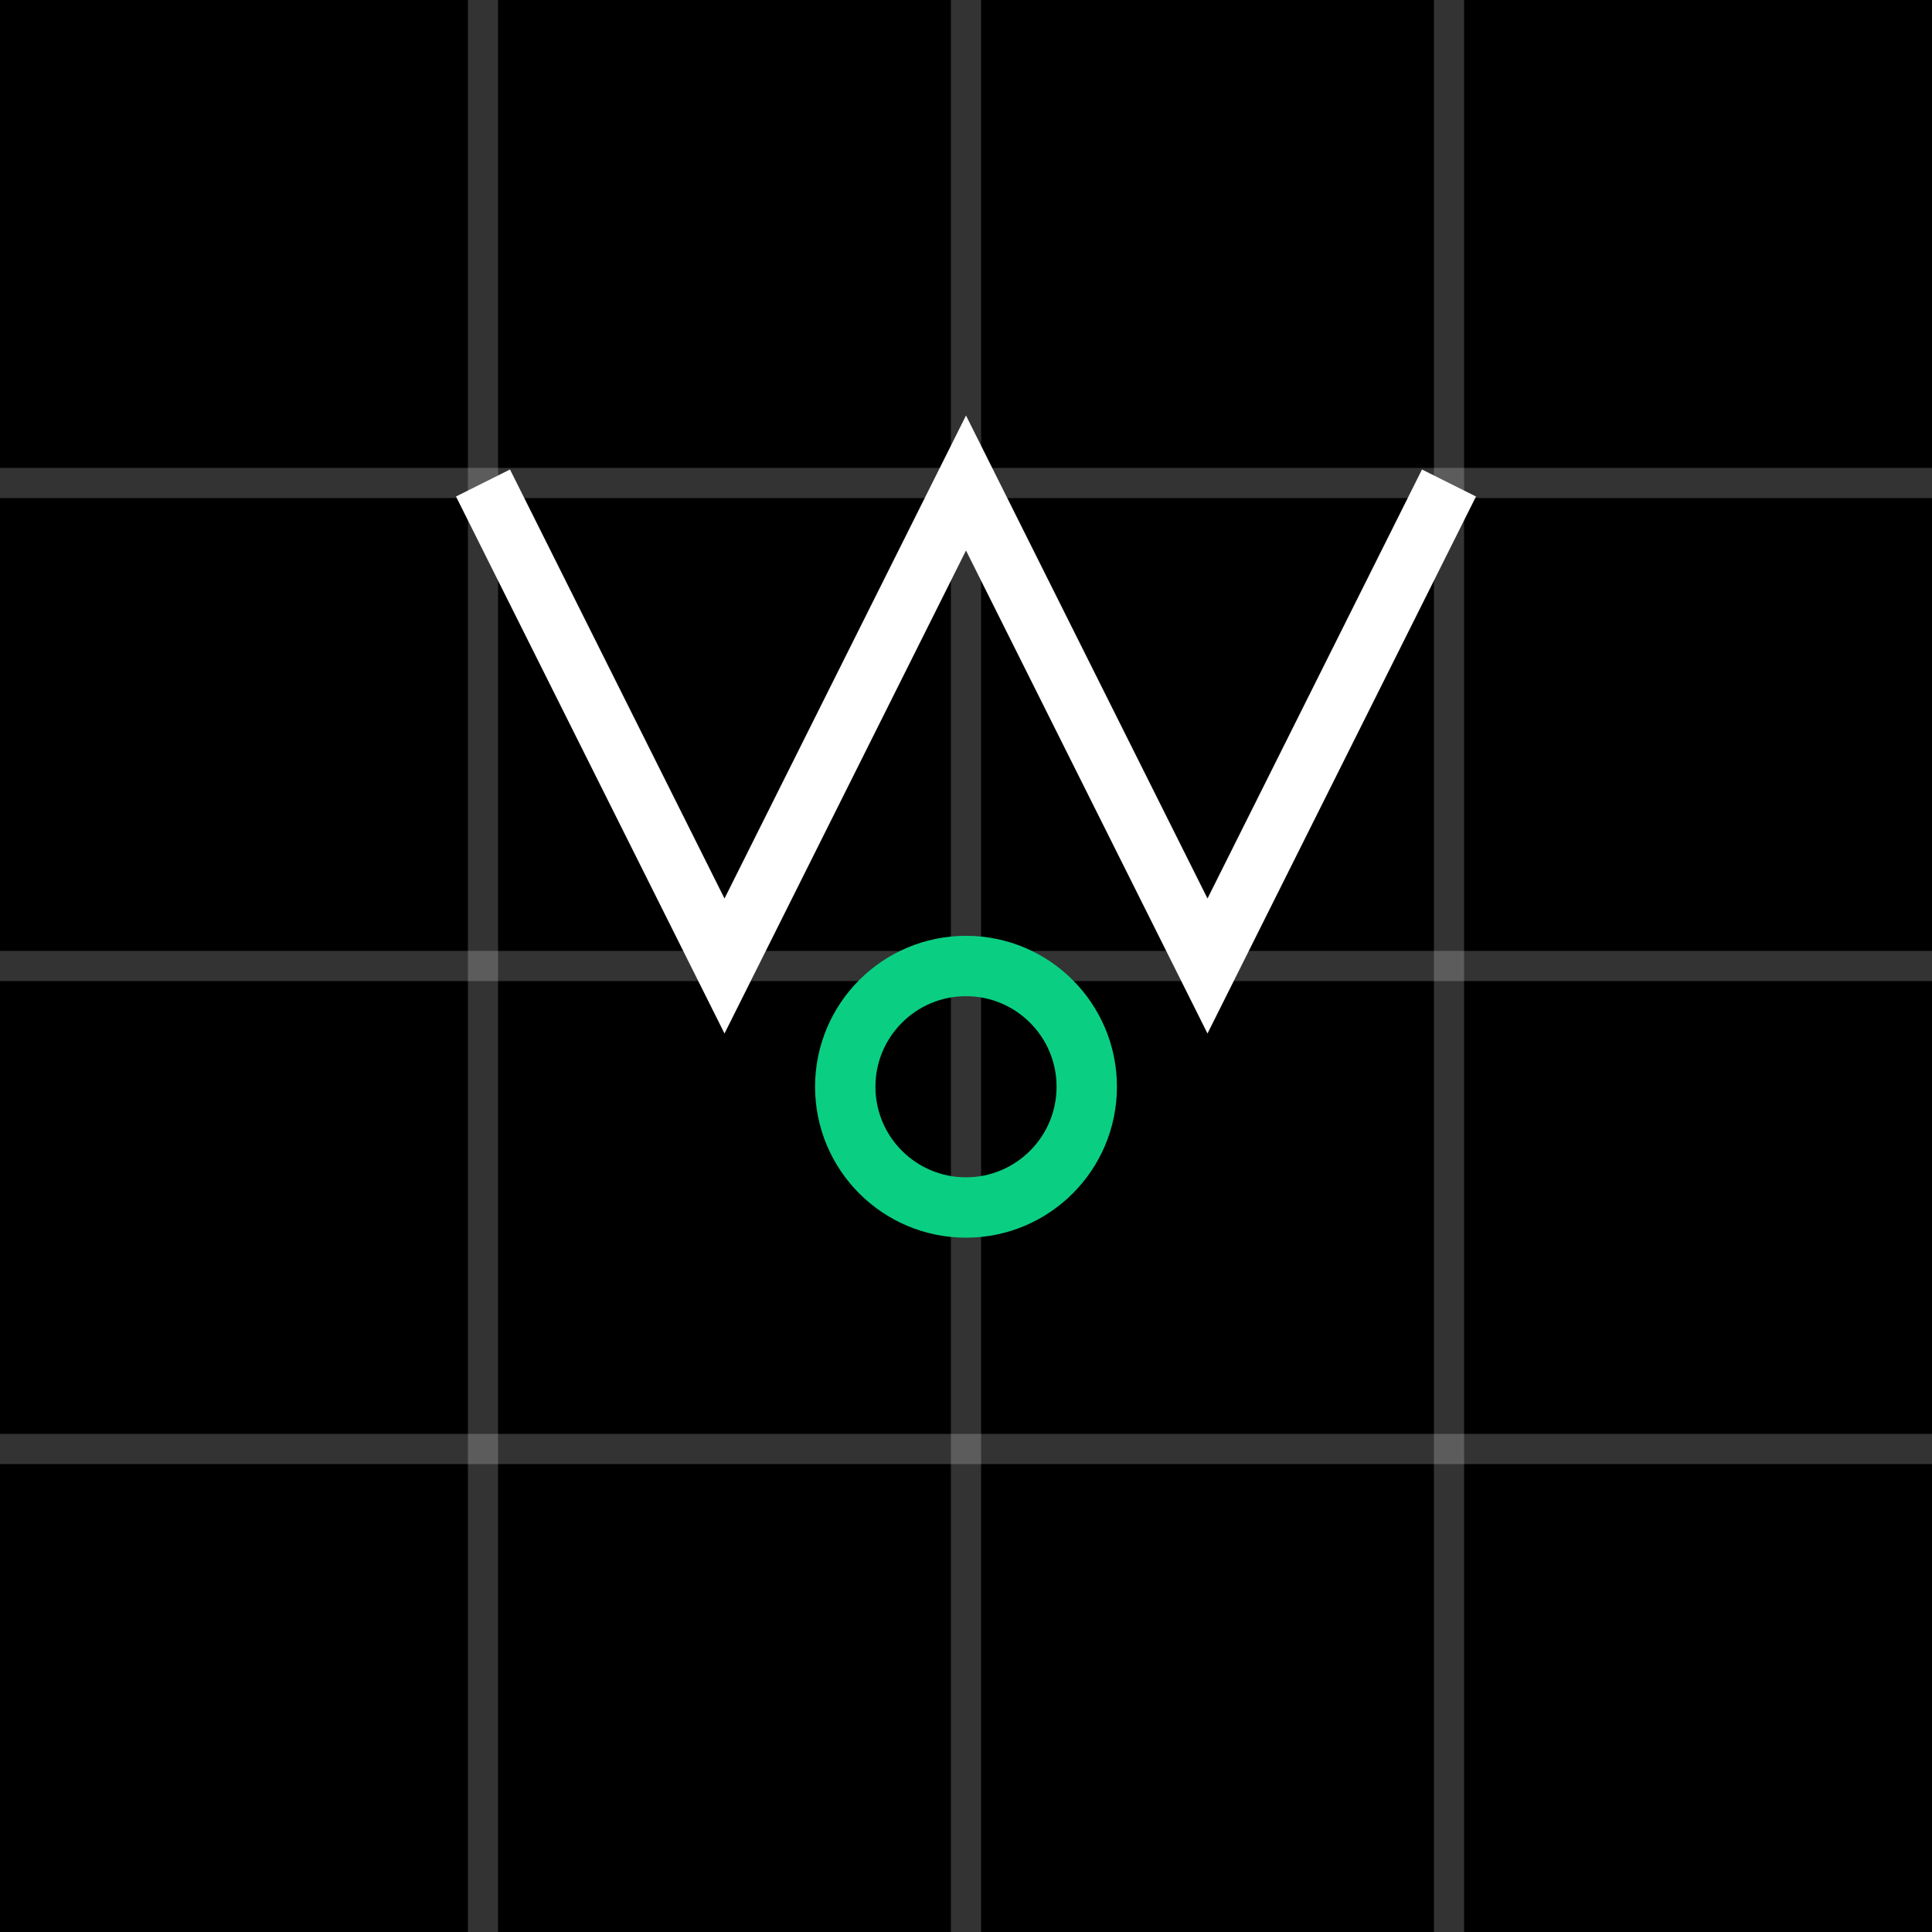 <?xml version="1.0" encoding="UTF-8"?>
<svg width="512" height="512" viewBox="0 0 512 512" fill="none" xmlns="http://www.w3.org/2000/svg">
  <!-- Background -->
  <rect width="512" height="512" fill="#000000"/>
  
  <!-- Wireframe Grid -->
  <g stroke="#FFFFFF" stroke-width="8" stroke-opacity="0.2">
    <!-- Horizontal lines -->
    <line x1="0" y1="128" x2="512" y2="128"/>
    <line x1="0" y1="256" x2="512" y2="256"/>
    <line x1="0" y1="384" x2="512" y2="384"/>
    
    <!-- Vertical lines -->
    <line x1="128" y1="0" x2="128" y2="512"/>
    <line x1="256" y1="0" x2="256" y2="512"/>
    <line x1="384" y1="0" x2="384" y2="512"/>
  </g>
  
  <!-- Center Logo -->
  <g transform="translate(128, 128) scale(2)">
    <!-- W letter -->
    <path d="M0 0 L32 64 L64 0 L96 64 L128 0" stroke="#FFFFFF" stroke-width="8" fill="none"/>
    <!-- Pilot indicator -->
    <circle cx="64" cy="80" r="16" stroke="#0ACF83" stroke-width="8" fill="none"/>
  </g>
</svg> 